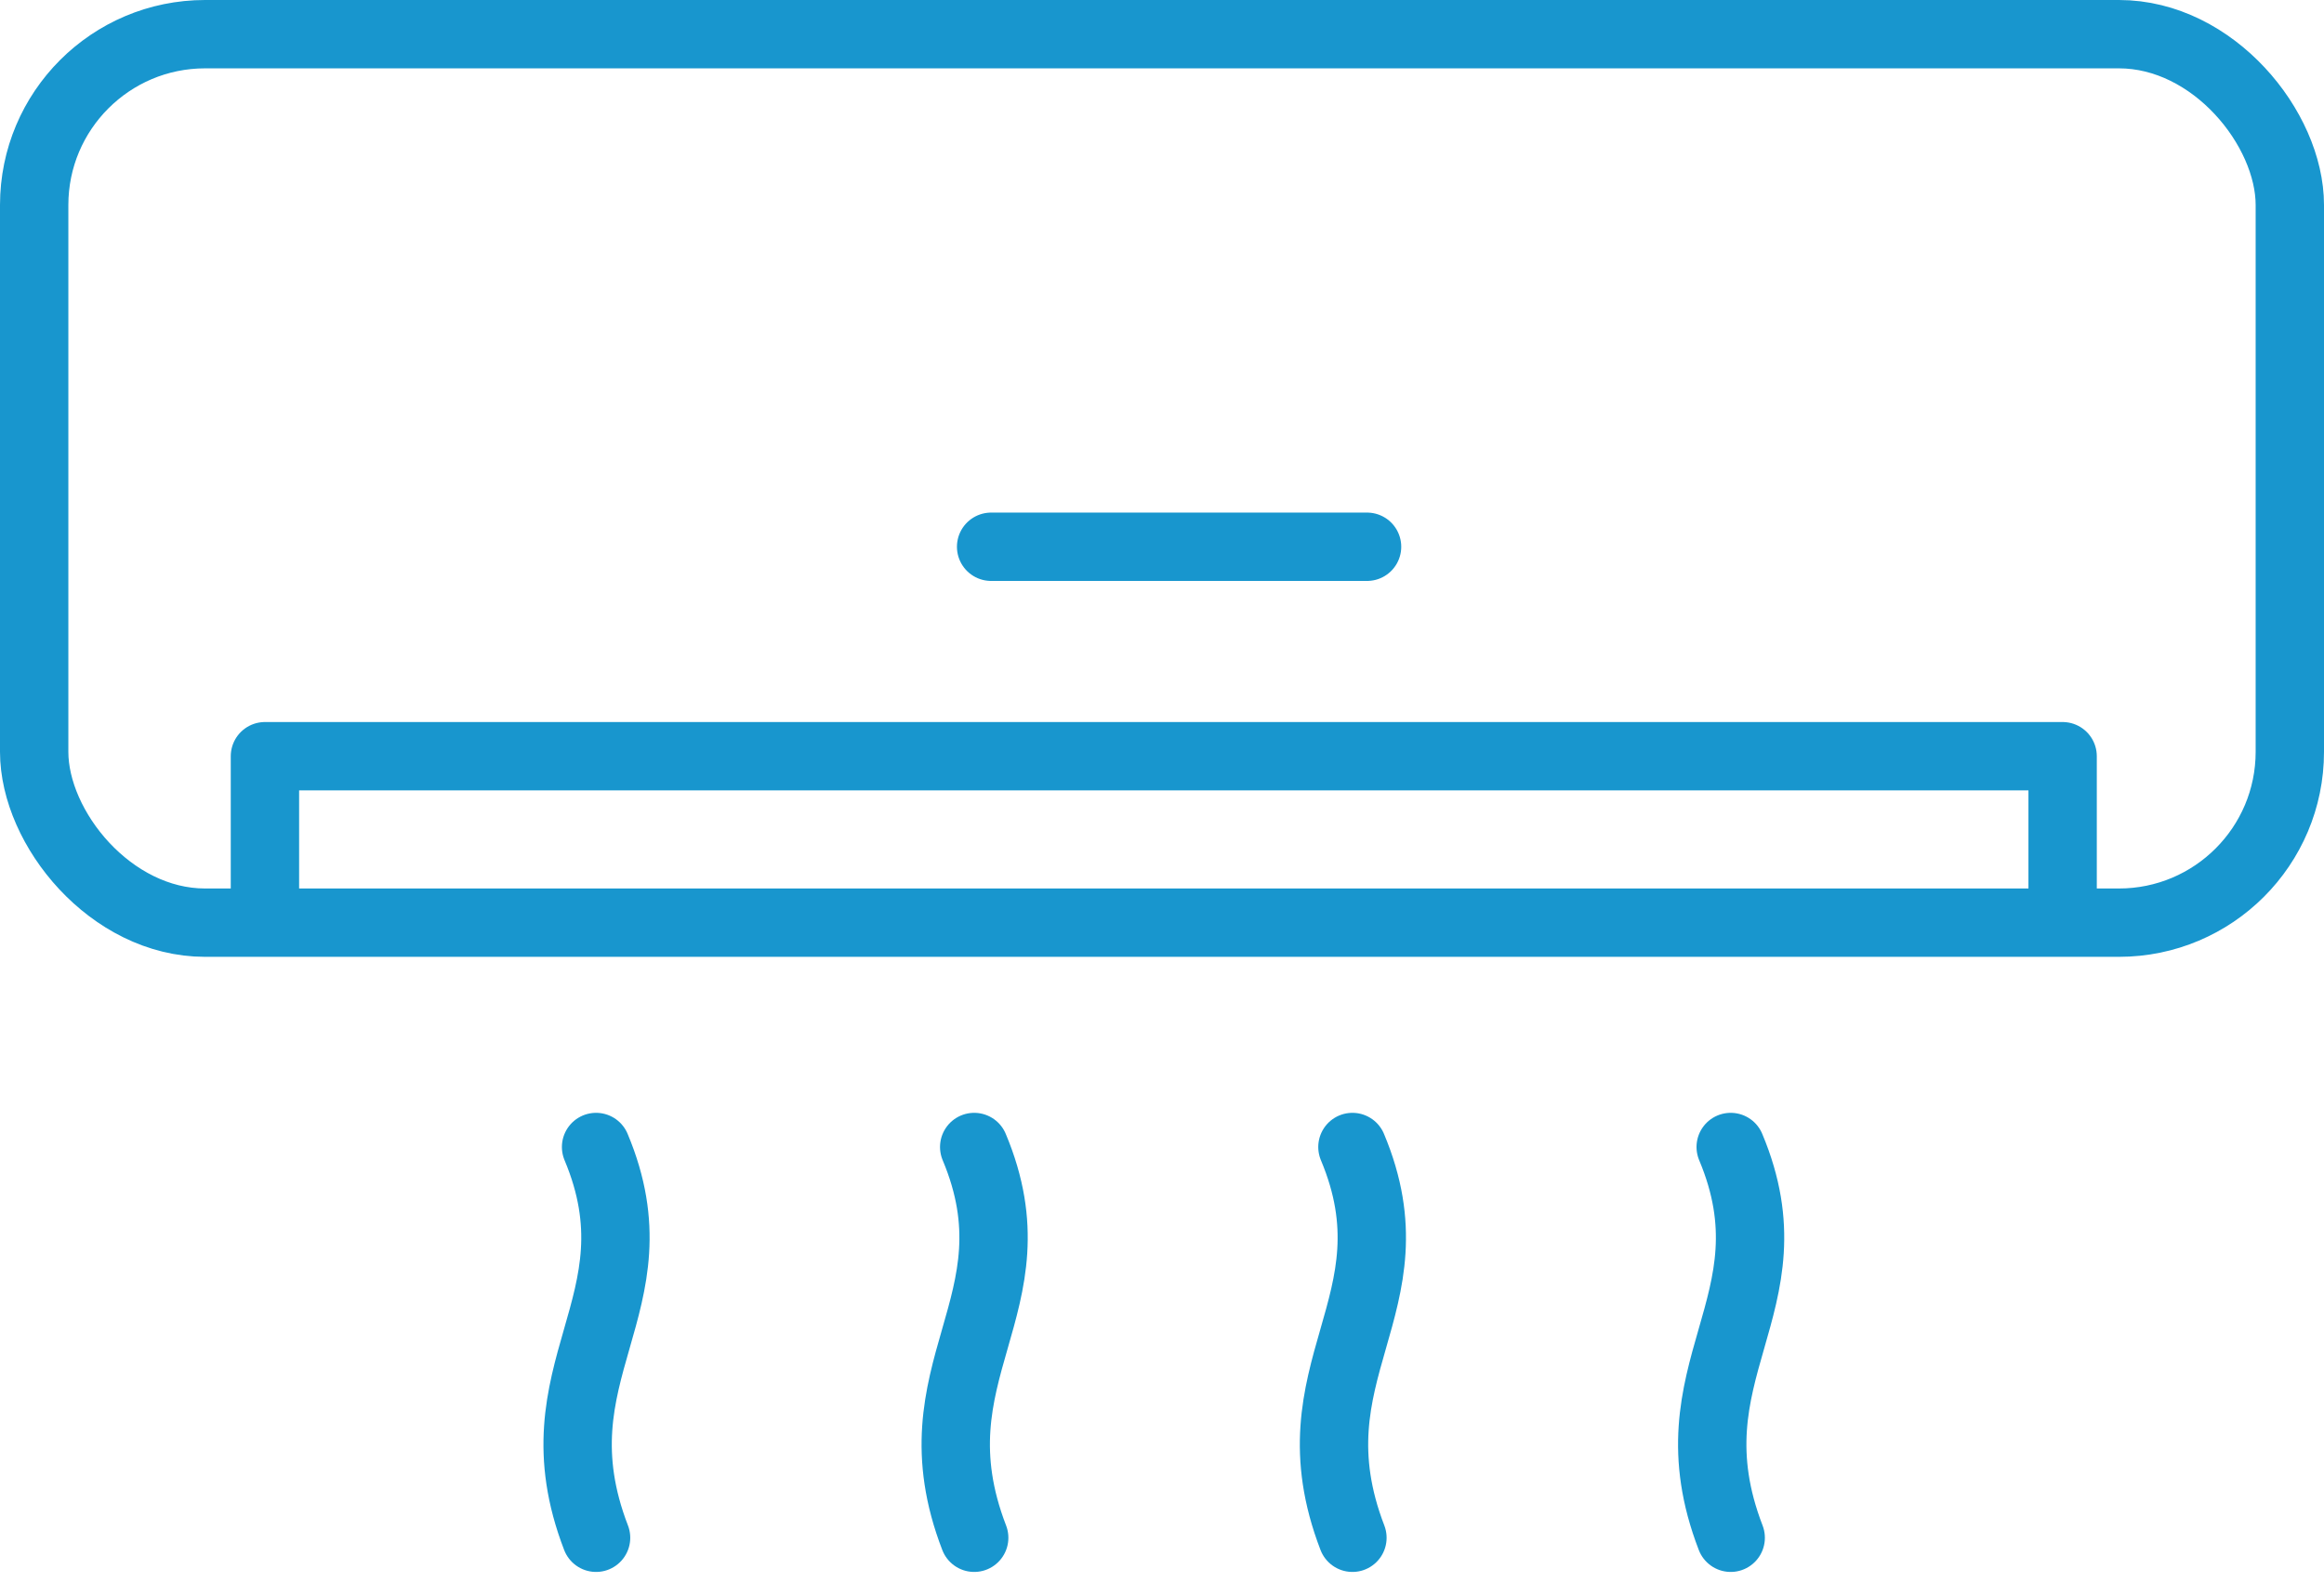 <svg xmlns="http://www.w3.org/2000/svg" width="68" height="46.293" viewBox="0 0 68 46.293">
  <g id="Group_75913" data-name="Group 75913" transform="translate(-684.13 -763.429)">
    <rect id="Rectangle_15760" data-name="Rectangle 15760" width="66" height="26" rx="5" transform="translate(685.13 764.429)" fill="none" stroke="#1896ce" stroke-linecap="round" stroke-linejoin="round" stroke-width="2"/>
    <path id="Path_383019" data-name="Path 383019" d="M715,859.574V855h52.6v4.574" transform="translate(-23.118 -69.442)" fill="none" stroke="#1896ce" stroke-linecap="round" stroke-linejoin="round" stroke-width="2"/>
    <line id="Line_214" data-name="Line 214" x2="11" transform="translate(713.13 779.429)" fill="none" stroke="#1896ce" stroke-linecap="round" stroke-linejoin="round" stroke-width="2"/>
    <path id="Path_383020" data-name="Path 383020" d="M755.543,916.435c-1.889-4.9,1.943-6.808,0-11.435" transform="translate(-53.972 -108.006)" fill="none" stroke="#1896ce" stroke-linecap="round" stroke-linejoin="round" stroke-width="2"/>
    <path id="Path_383021" data-name="Path 383021" d="M803.921,916.435c-1.89-4.9,1.943-6.808,0-11.435" transform="translate(-91.286 -108.006)" fill="none" stroke="#1896ce" stroke-linecap="round" stroke-linejoin="round" stroke-width="2"/>
    <path id="Path_383022" data-name="Path 383022" d="M852.313,916.435c-1.887-4.9,1.943-6.808,0-11.435" transform="translate(-128.611 -108.006)" fill="none" stroke="#1896ce" stroke-linecap="round" stroke-linejoin="round" stroke-width="2"/>
    <path id="Path_383023" data-name="Path 383023" d="M900.7,916.435c-1.89-4.9,1.943-6.808,0-11.435" transform="translate(-165.93 -108.006)" fill="none" stroke="#1896ce" stroke-linecap="round" stroke-linejoin="round" stroke-width="2"/>
  </g>
</svg>
